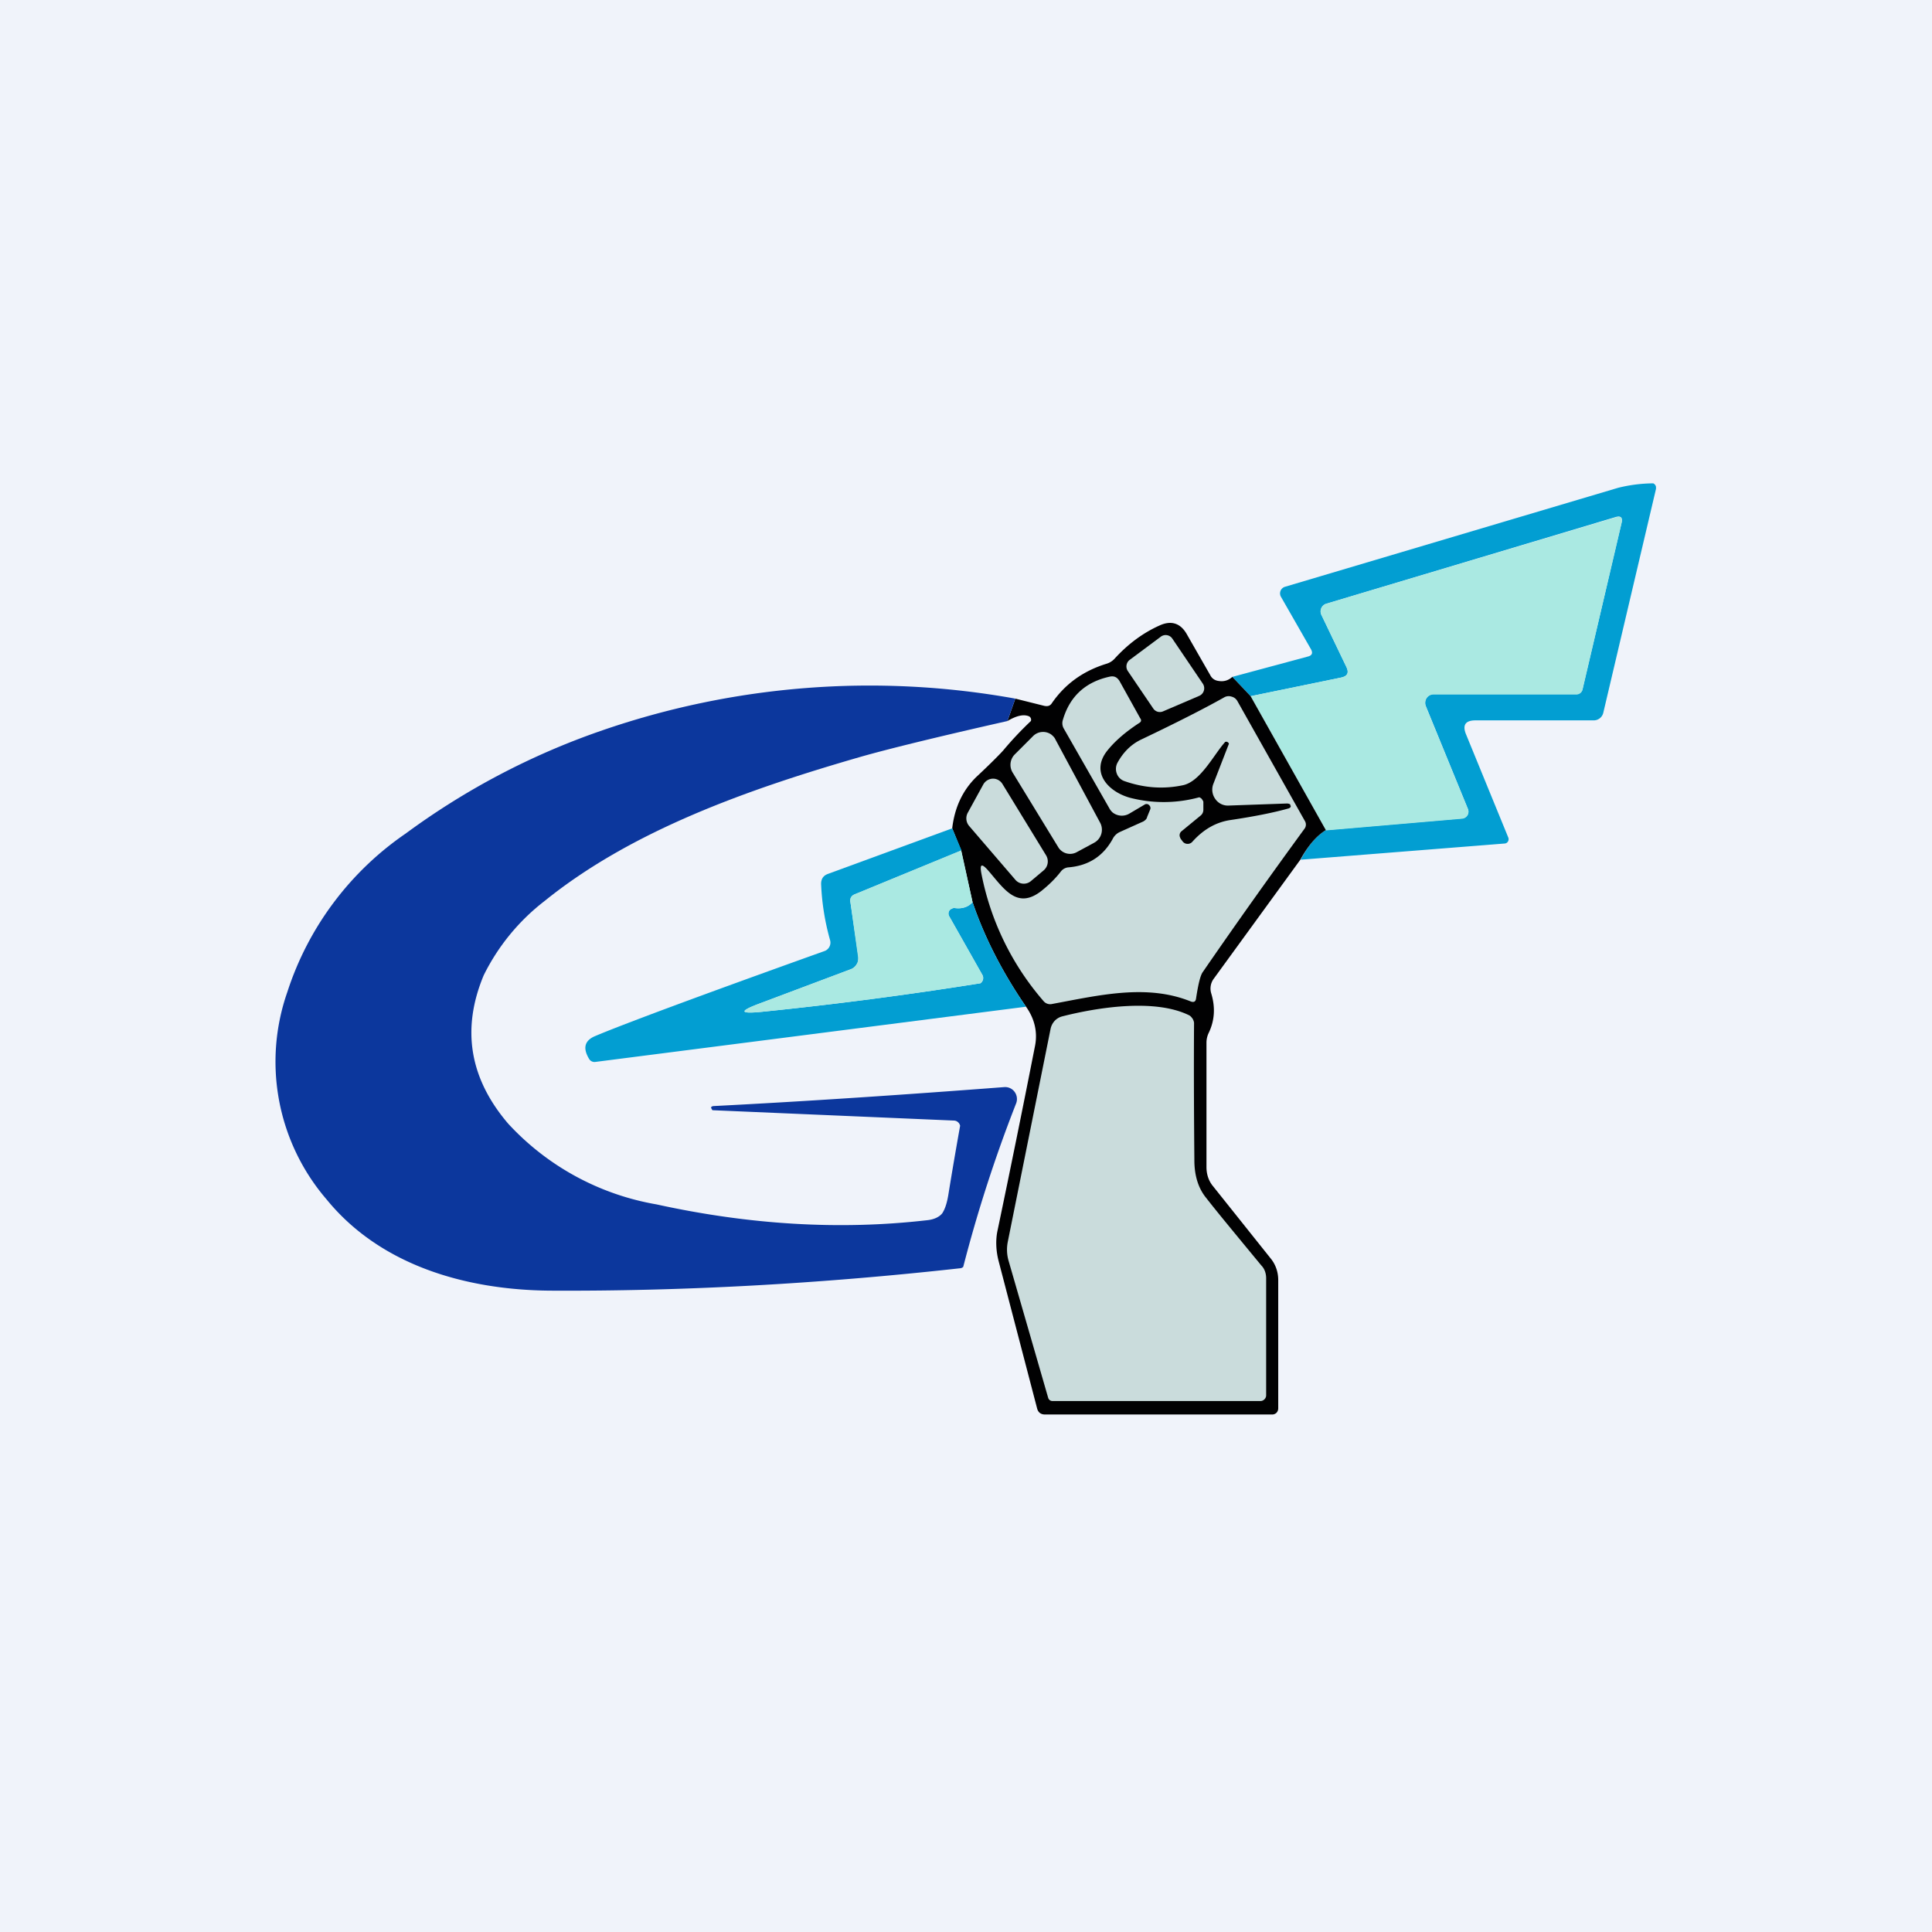 <!-- by TradingView --><svg width="56" height="56" viewBox="0 0 56 56" xmlns="http://www.w3.org/2000/svg"><path fill="#F0F3FA" d="M0 0h56v56H0z"/><path d="M37.7 24.92c.22-.42.47-.7.73-.86l3.96-.34a.2.2 0 0 0 .15-.1.2.2 0 0 0 .01-.17l-1.22-2.98a.26.26 0 0 1 .02-.24.25.25 0 0 1 .2-.11h4.14a.18.18 0 0 0 .18-.14L47 15.16c.04-.16-.02-.22-.18-.17l-8.38 2.51a.23.23 0 0 0-.14.13.23.23 0 0 0 0 .19l.72 1.5c.09.18.04.28-.15.32l-2.62.54-.53-.56 2.19-.59c.12-.03.15-.1.09-.21l-.87-1.52a.2.2 0 0 1 .11-.29l9.66-2.87a4.34 4.34 0 0 1 1.02-.13.14.14 0 0 1 .08.1v.06l-1.53 6.5a.29.29 0 0 1-.1.15.28.28 0 0 1-.18.06h-3.42c-.3 0-.39.14-.27.42l1.22 2.98a.13.13 0 0 1-.01.11.12.12 0 0 1-.1.06l-5.92.47Z" fill="#029ED2"/><path d="m38.43 24.06-2.18-3.88 2.62-.54c.19-.04.24-.14.15-.32l-.72-1.5a.23.23 0 0 1 .14-.32L46.82 15c.16-.05.22 0 .18.17l-1.13 4.82a.18.18 0 0 1-.18.14h-4.14a.24.24 0 0 0-.2.11.26.26 0 0 0-.02.24l1.22 2.98a.2.2 0 0 1-.08.24.2.2 0 0 1-.08.03l-3.96.34Z" fill="#AAE9E2"/><path d="m35.72 19.62.53.56 2.18 3.88c-.26.16-.51.44-.74.86l-2.51 3.45a.48.48 0 0 0-.07.43c.12.4.1.78-.08 1.15a.65.65 0 0 0-.06.28v3.6c0 .2.06.39.18.54l1.7 2.13c.13.17.2.38.2.6v3.72a.19.19 0 0 1-.05.13.18.18 0 0 1-.12.05h-6.59c-.12 0-.2-.06-.23-.18l-1.11-4.25c-.08-.3-.1-.63-.03-.93.36-1.72.72-3.49 1.08-5.32.08-.4-.01-.79-.26-1.14-.68-.99-1.2-2-1.55-3.03l-.33-1.5-.26-.64c.07-.6.3-1.1.7-1.49.46-.43.71-.69.78-.77a9.96 9.96 0 0 1 .8-.85.11.11 0 0 0-.06-.14c-.15-.06-.35-.02-.62.14l.23-.65.84.21c.1.02.17 0 .22-.08.38-.55.9-.93 1.58-1.14a.52.52 0 0 0 .23-.14c.4-.44.84-.76 1.31-.97.35-.16.62-.06.8.27l.67 1.17c.05.1.14.16.26.17.14.02.27-.02.38-.12Z" fill="#010102"/><path d="m33.43 20.54-.74-1.09a.24.24 0 0 1 .05-.32l.9-.67a.23.23 0 0 1 .18-.05.23.23 0 0 1 .16.1l.88 1.3a.24.24 0 0 1-.1.36l-1.05.45a.23.23 0 0 1-.28-.08Z" fill="#CADCDC"/><path d="M37.4 23.35v-.03c-.02-.02-.06-.03-.1-.03l-1.7.06a.44.44 0 0 1-.38-.2.46.46 0 0 1-.05-.43l.45-1.16v-.01a.11.11 0 0 0-.06-.05c-.03 0-.05 0-.06.02-.32.36-.7 1.13-1.21 1.24-.57.12-1.13.08-1.7-.12a.36.36 0 0 1-.22-.22.38.38 0 0 1 .02-.31c.17-.31.4-.54.7-.68 1.05-.5 1.85-.91 2.4-1.22a.26.26 0 0 1 .2-.02c.08.02.13.06.17.12l1.97 3.5a.2.2 0 0 1-.01.2c-1 1.37-1.99 2.76-2.96 4.17-.07.1-.13.36-.19.75-.01.1-.06.13-.15.1-1.28-.52-2.67-.18-4.02.07a.25.25 0 0 1-.25-.08 7.95 7.95 0 0 1-1.8-3.68c-.06-.3 0-.33.2-.1.45.52.83 1.14 1.54.58.2-.16.4-.35.56-.56a.31.31 0 0 1 .23-.12c.58-.05 1-.33 1.27-.82a.43.43 0 0 1 .2-.2l.69-.31c.05-.03.1-.07.11-.13l.09-.22a.11.11 0 0 0-.03-.12.1.1 0 0 0-.13-.02l-.44.26a.43.43 0 0 1-.49-.03.45.45 0 0 1-.1-.13l-1.32-2.31a.31.31 0 0 1-.02-.25c.2-.68.66-1.1 1.37-1.25.12-.02.2.02.27.13l.6 1.08c.04.05.03.1-.02.13-.4.26-.7.52-.92.79-.52.63 0 1.2.63 1.38a3.9 3.9 0 0 0 2.02-.01.16.16 0 0 1 .1.09c.02.02.02.04.02.07v.2c0 .07-.03.13-.08.17l-.56.46a.15.15 0 0 0-.04.16l.02.05.06.08a.18.18 0 0 0 .14.07.18.18 0 0 0 .14-.06c.33-.37.7-.57 1.1-.63.67-.1 1.24-.21 1.7-.34.04-.02.06-.04.05-.08Z" fill="#CADCDC"/><path d="m29.43 20.25-.23.65c-2.08.47-3.5.82-4.3 1.05-3.25.94-6.6 2.13-9.12 4.17a6.16 6.16 0 0 0-1.76 2.15c-.65 1.56-.41 2.99.71 4.3a7.6 7.6 0 0 0 4.3 2.34c2.69.59 5.3.75 7.83.46.22-.02.37-.1.45-.2.08-.12.14-.3.18-.55a120.6 120.6 0 0 1 .34-1.99.2.2 0 0 0-.1-.13.19.19 0 0 0-.08-.02l-7-.3-.03-.05c-.02-.04 0-.06.06-.07 2.74-.14 5.55-.33 8.43-.55a.34.34 0 0 1 .3.14.35.35 0 0 1 .04.34 40.97 40.97 0 0 0-1.53 4.73.14.14 0 0 1-.08.04c-4.14.46-8.1.67-11.9.65-2.45-.02-4.92-.74-6.47-2.64a6.12 6.12 0 0 1-1.14-6.02 8.88 8.88 0 0 1 3.43-4.59 21.25 21.25 0 0 1 5.64-2.97 23.76 23.76 0 0 1 12.03-.94Z" fill="#0C379D"/><path d="m30.67 24.55-1.32-2.16a.43.43 0 0 1 .06-.52l.53-.53a.41.41 0 0 1 .53-.05c.05.04.1.09.12.14l1.3 2.42a.43.43 0 0 1-.18.58l-.5.27a.4.4 0 0 1-.54-.15ZM29.06 22.73l1.26 2.06a.34.34 0 0 1-.06.43l-.38.32a.32.32 0 0 1-.45-.04l-1.34-1.56a.34.34 0 0 1-.04-.38l.45-.82a.33.33 0 0 1 .27-.17.32.32 0 0 1 .29.16Z" fill="#CADCDC"/><path d="m27.6 24.01.27.64-3.09 1.27c-.1.04-.15.12-.13.23l.23 1.58c0 .08 0 .16-.05.22a.32.32 0 0 1-.16.14l-2.66 1c-.59.22-.57.3.05.24a112.33 112.33 0 0 0 6.36-.83.19.19 0 0 0 .08-.16.2.2 0 0 0-.03-.09l-.95-1.68a.16.16 0 0 1 0-.18.16.16 0 0 1 .07-.05c.03-.02.06-.02.08-.02.22.03.4-.03.52-.17.35 1.03.87 2.04 1.55 3.03l-12.48 1.6a.18.18 0 0 1-.18-.08c-.19-.31-.14-.53.15-.66.75-.32 2.97-1.15 6.66-2.47a.26.26 0 0 0 .17-.32 7.05 7.05 0 0 1-.26-1.63c0-.14.06-.24.2-.29l3.6-1.32Z" fill="#029ED2"/><path d="m27.86 24.65.33 1.5c-.13.14-.3.2-.52.17a.16.16 0 0 0-.15.07.16.16 0 0 0 0 .18l.95 1.68a.2.2 0 0 1-.05.25 112.23 112.23 0 0 1-6.36.83c-.62.06-.64-.02-.05-.24l2.66-1a.32.32 0 0 0 .16-.14.33.33 0 0 0 .04-.22l-.22-1.58c-.02-.11.02-.19.13-.23l3.08-1.27Z" fill="#AAE9E2"/><path d="M34.96 34.72c.31.4.85 1.05 1.6 1.96.1.1.14.24.14.37v3.4a.16.16 0 0 1-.05.11.16.16 0 0 1-.11.05H30.5a.13.13 0 0 1-.12-.1l-1.15-3.98a1.16 1.16 0 0 1-.02-.53l1.24-6.17a.49.49 0 0 1 .12-.24.46.46 0 0 1 .22-.13c.98-.25 2.67-.53 3.68-.03.04.02.07.06.1.1.02.04.04.08.04.13-.01 1.52 0 2.86.01 4.03.01.41.12.76.34 1.03Z" fill="#CADCDC"/></svg>